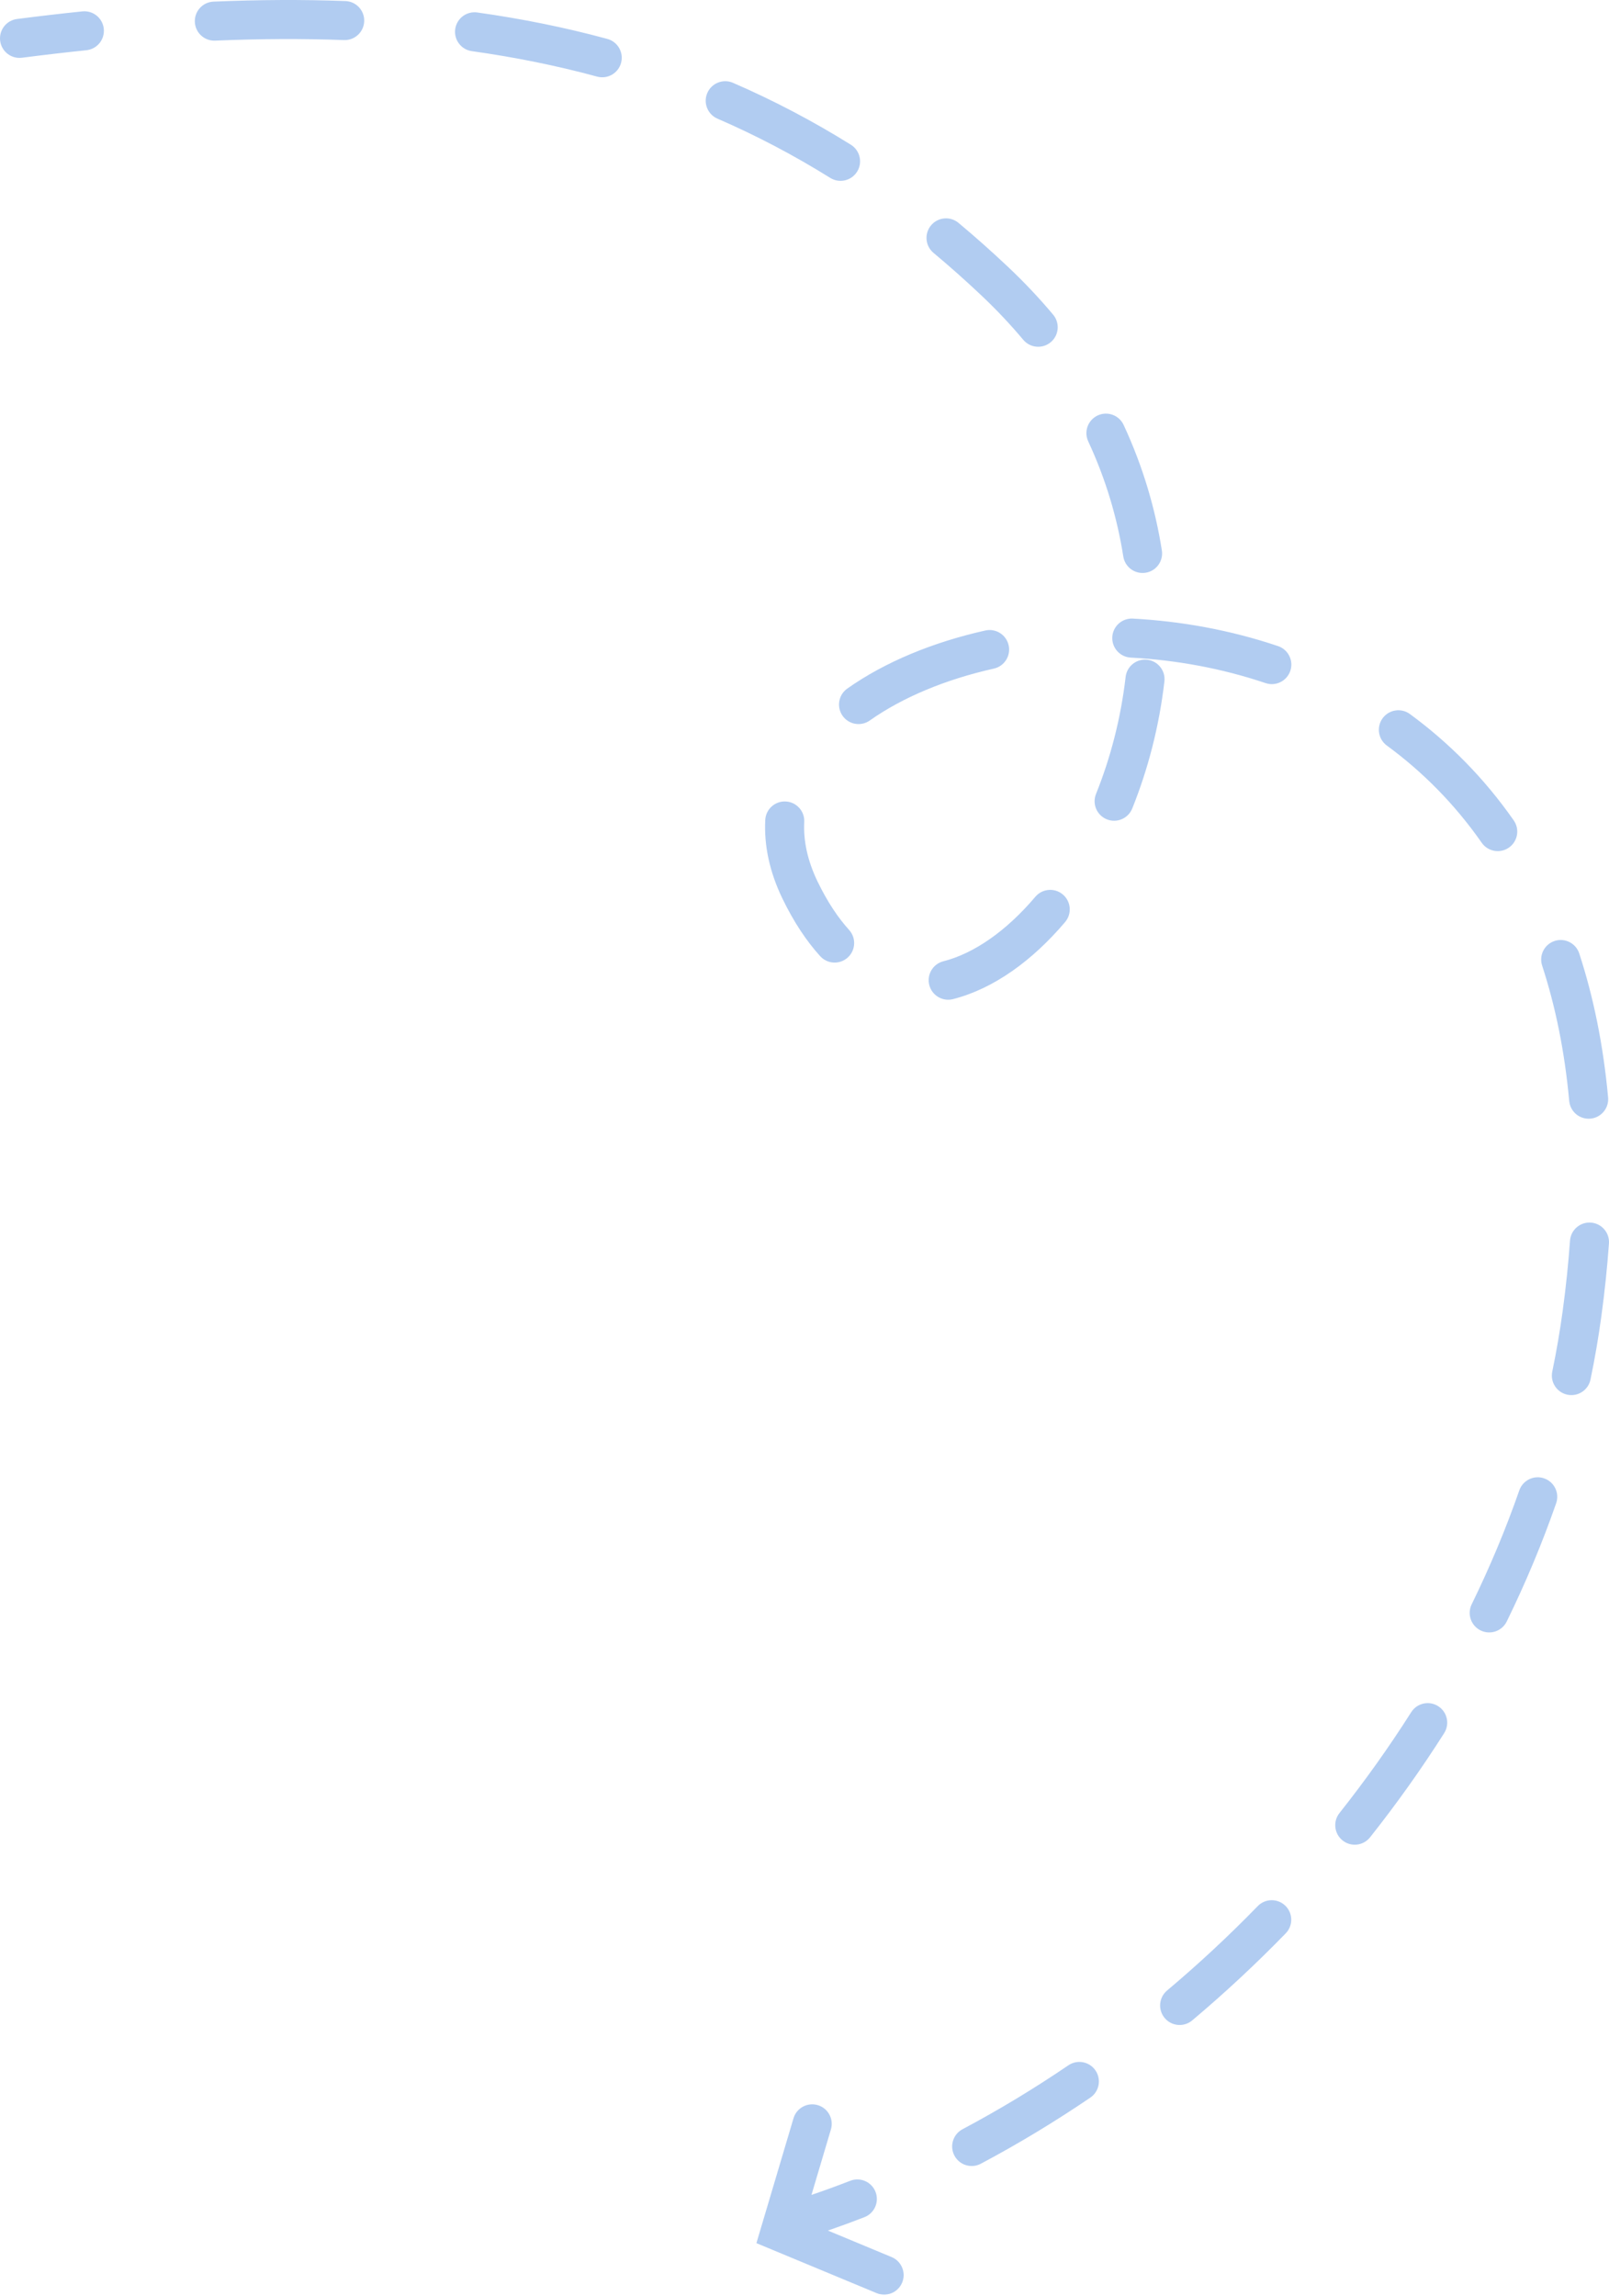 <?xml version="1.0" encoding="UTF-8"?> <svg xmlns="http://www.w3.org/2000/svg" width="495" height="706" viewBox="0 0 495 706" fill="none"> <path fill-rule="evenodd" clip-rule="evenodd" d="M5.239 5.842C1.95 6.266 -0.374 9.276 0.05 12.566C0.473 15.855 3.483 18.178 6.773 17.755C13.477 16.892 20.076 16.122 26.574 15.448C29.873 15.106 32.271 12.155 31.928 8.855C31.586 5.556 28.635 3.159 25.336 3.501C18.734 4.186 12.036 4.967 5.239 5.842ZM65.686 0.499C62.372 0.64 59.8 3.44 59.941 6.754C60.082 10.068 62.882 12.64 66.196 12.499C79.871 11.918 93.065 11.85 105.819 12.325C109.134 12.448 111.92 9.861 112.044 6.547C112.167 3.232 109.58 0.446 106.266 0.322C93.163 -0.165 79.648 -0.094 65.686 0.499ZM146.826 3.834C143.541 3.373 140.505 5.662 140.044 8.946C139.583 12.231 141.872 15.267 145.156 15.728C158.489 17.6 171.317 20.196 183.698 23.559C186.899 24.428 190.199 22.538 191.068 19.337C191.937 16.137 190.047 12.837 186.847 11.968C173.948 8.464 160.624 5.771 146.826 3.834ZM225.5 25.47C222.457 24.151 218.921 25.549 217.602 28.592C216.283 31.635 217.681 35.171 220.724 36.49C232.667 41.666 244.211 47.72 255.416 54.705C258.231 56.459 261.935 55.6 263.689 52.785C265.444 49.971 264.585 46.266 261.77 44.512C250.062 37.214 237.991 30.883 225.5 25.47ZM294.886 68.544C292.339 66.419 288.552 66.761 286.427 69.308C284.302 71.855 284.645 75.642 287.191 77.766C292.153 81.906 297.057 86.264 301.907 90.845C306.62 95.296 310.906 99.852 314.791 104.489C316.922 107.031 320.709 107.365 323.252 105.235C325.794 103.105 326.128 99.317 323.997 96.775C319.807 91.773 315.2 86.878 310.154 82.113C305.13 77.368 300.043 72.846 294.886 68.544ZM345.678 130.672C344.28 127.664 340.708 126.36 337.7 127.759C334.693 129.158 333.389 132.73 334.788 135.737C340.234 147.445 343.722 159.353 345.575 171.133C346.091 174.41 349.165 176.648 352.441 176.132C355.718 175.617 357.956 172.543 357.44 169.267C355.42 156.422 351.614 143.433 345.678 130.672ZM303.132 193.889C286.887 197.525 272.193 203.616 260.659 211.755C257.95 213.667 257.303 217.414 259.215 220.124C261.128 222.834 264.875 223.481 267.585 221.568C277.564 214.526 290.712 208.977 305.756 205.61C308.992 204.886 311.029 201.675 310.304 198.438C309.58 195.201 306.369 193.165 303.132 193.889ZM247.42 252.772C247.588 249.46 245.039 246.638 241.727 246.471C238.414 246.303 235.593 248.852 235.425 252.164C235.026 260.031 236.756 268.173 240.742 276.395C244.155 283.435 248.032 289.311 252.322 294.043C254.55 296.5 258.348 296.686 260.805 294.458C263.262 292.23 263.448 288.432 261.22 285.975C257.829 282.235 254.557 277.358 251.55 271.155C248.342 264.539 247.135 258.397 247.42 252.772ZM348.507 190.232C345.195 190.055 342.367 192.596 342.19 195.908C342.013 199.22 344.554 202.049 347.866 202.225C361.667 202.963 375.747 205.488 389.35 210.071C392.494 211.13 395.9 209.441 396.959 206.297C398.018 203.154 396.328 199.748 393.185 198.689C378.48 193.735 363.319 191.023 348.507 190.232ZM358.223 209.547C358.604 206.252 356.241 203.272 352.947 202.891C349.652 202.51 346.672 204.872 346.291 208.167C344.808 220.992 341.607 233.161 337.184 244.15C335.945 247.227 337.435 250.725 340.512 251.963C343.589 253.202 347.087 251.712 348.326 248.635C353.142 236.671 356.614 223.459 358.223 209.547ZM327.68 283.544C329.825 281.015 329.514 277.225 326.984 275.08C324.455 272.934 320.665 273.246 318.52 275.775C309.488 286.424 299.566 293.233 290.222 295.612C287.008 296.431 285.066 299.7 285.884 302.914C286.703 306.128 289.972 308.07 293.186 307.252C305.705 304.063 317.628 295.396 327.68 283.544ZM433.752 219.582C431.077 217.621 427.319 218.2 425.358 220.875C423.397 223.55 423.975 227.308 426.65 229.269C437.527 237.243 447.442 247.135 455.845 259.169C457.744 261.888 461.488 262.554 464.207 260.655C466.926 258.756 467.592 255.012 465.693 252.293C456.508 239.139 445.654 228.308 433.752 219.582ZM485.847 293.209C484.817 290.057 481.427 288.336 478.274 289.365C475.121 290.395 473.4 293.786 474.43 296.939C478.478 309.334 481.35 323.174 482.762 338.574C483.065 341.877 485.988 344.309 489.29 344.006C492.593 343.703 495.025 340.78 494.723 337.478C493.236 321.252 490.196 306.524 485.847 293.209ZM494.984 382.392C495.22 379.084 492.729 376.211 489.42 375.975C486.112 375.74 483.239 378.231 483.004 381.539C482.508 388.494 481.763 395.692 480.751 403.139C479.902 409.388 478.831 415.612 477.546 421.801C476.872 425.048 478.958 428.227 482.206 428.901C485.453 429.575 488.632 427.489 489.306 424.242C490.646 417.785 491.765 411.287 492.653 404.756C493.697 397.066 494.47 389.613 494.984 382.392ZM478.744 462.275C479.835 459.143 478.181 455.72 475.048 454.629C471.916 453.537 468.493 455.192 467.402 458.324C463.254 470.227 458.347 481.928 452.754 493.362C451.296 496.341 452.53 499.938 455.509 501.395C458.488 502.853 462.085 501.619 463.543 498.64C469.339 486.792 474.433 474.649 478.744 462.275ZM444.292 532.972C446.07 530.172 445.242 526.461 442.442 524.683C439.643 522.905 435.931 523.733 434.153 526.533C427.365 537.222 419.983 547.583 412.079 557.553C410.019 560.153 410.456 563.93 413.055 565.99C415.654 568.051 419.431 567.614 421.491 565.015C429.65 554.723 437.275 544.021 444.292 532.972ZM254.698 685.948L274.301 694.097C277.364 695.37 278.814 698.885 277.541 701.947C276.268 705.01 272.753 706.461 269.691 705.188L237.697 691.888L232.706 689.813L234.246 684.632L244.115 651.42C245.06 648.241 248.403 646.429 251.583 647.374C254.762 648.319 256.573 651.662 255.629 654.841L249.643 674.983C253.638 673.623 257.619 672.171 261.583 670.632C264.675 669.431 268.155 670.964 269.355 674.056C270.556 677.147 269.023 680.627 265.931 681.828C262.203 683.276 258.458 684.65 254.698 685.948ZM395.545 594.543C397.857 592.164 397.803 588.362 395.425 586.05C393.046 583.739 389.244 583.793 386.932 586.171C378.058 595.301 368.736 603.974 359.042 612.128C356.504 614.263 356.177 618.051 358.312 620.589C360.447 623.128 364.235 623.455 366.773 621.32C376.775 612.907 386.391 603.96 395.545 594.543ZM296.113 654.783C293.184 656.339 292.071 659.975 293.626 662.904C295.182 665.833 298.818 666.947 301.747 665.391C313.252 659.281 324.507 652.48 335.434 645.059C338.178 643.196 338.891 639.461 337.028 636.717C335.164 633.973 331.43 633.26 328.686 635.123C318.109 642.307 307.225 648.882 296.113 654.783Z" fill="#B1CCF1"></path> </svg> 